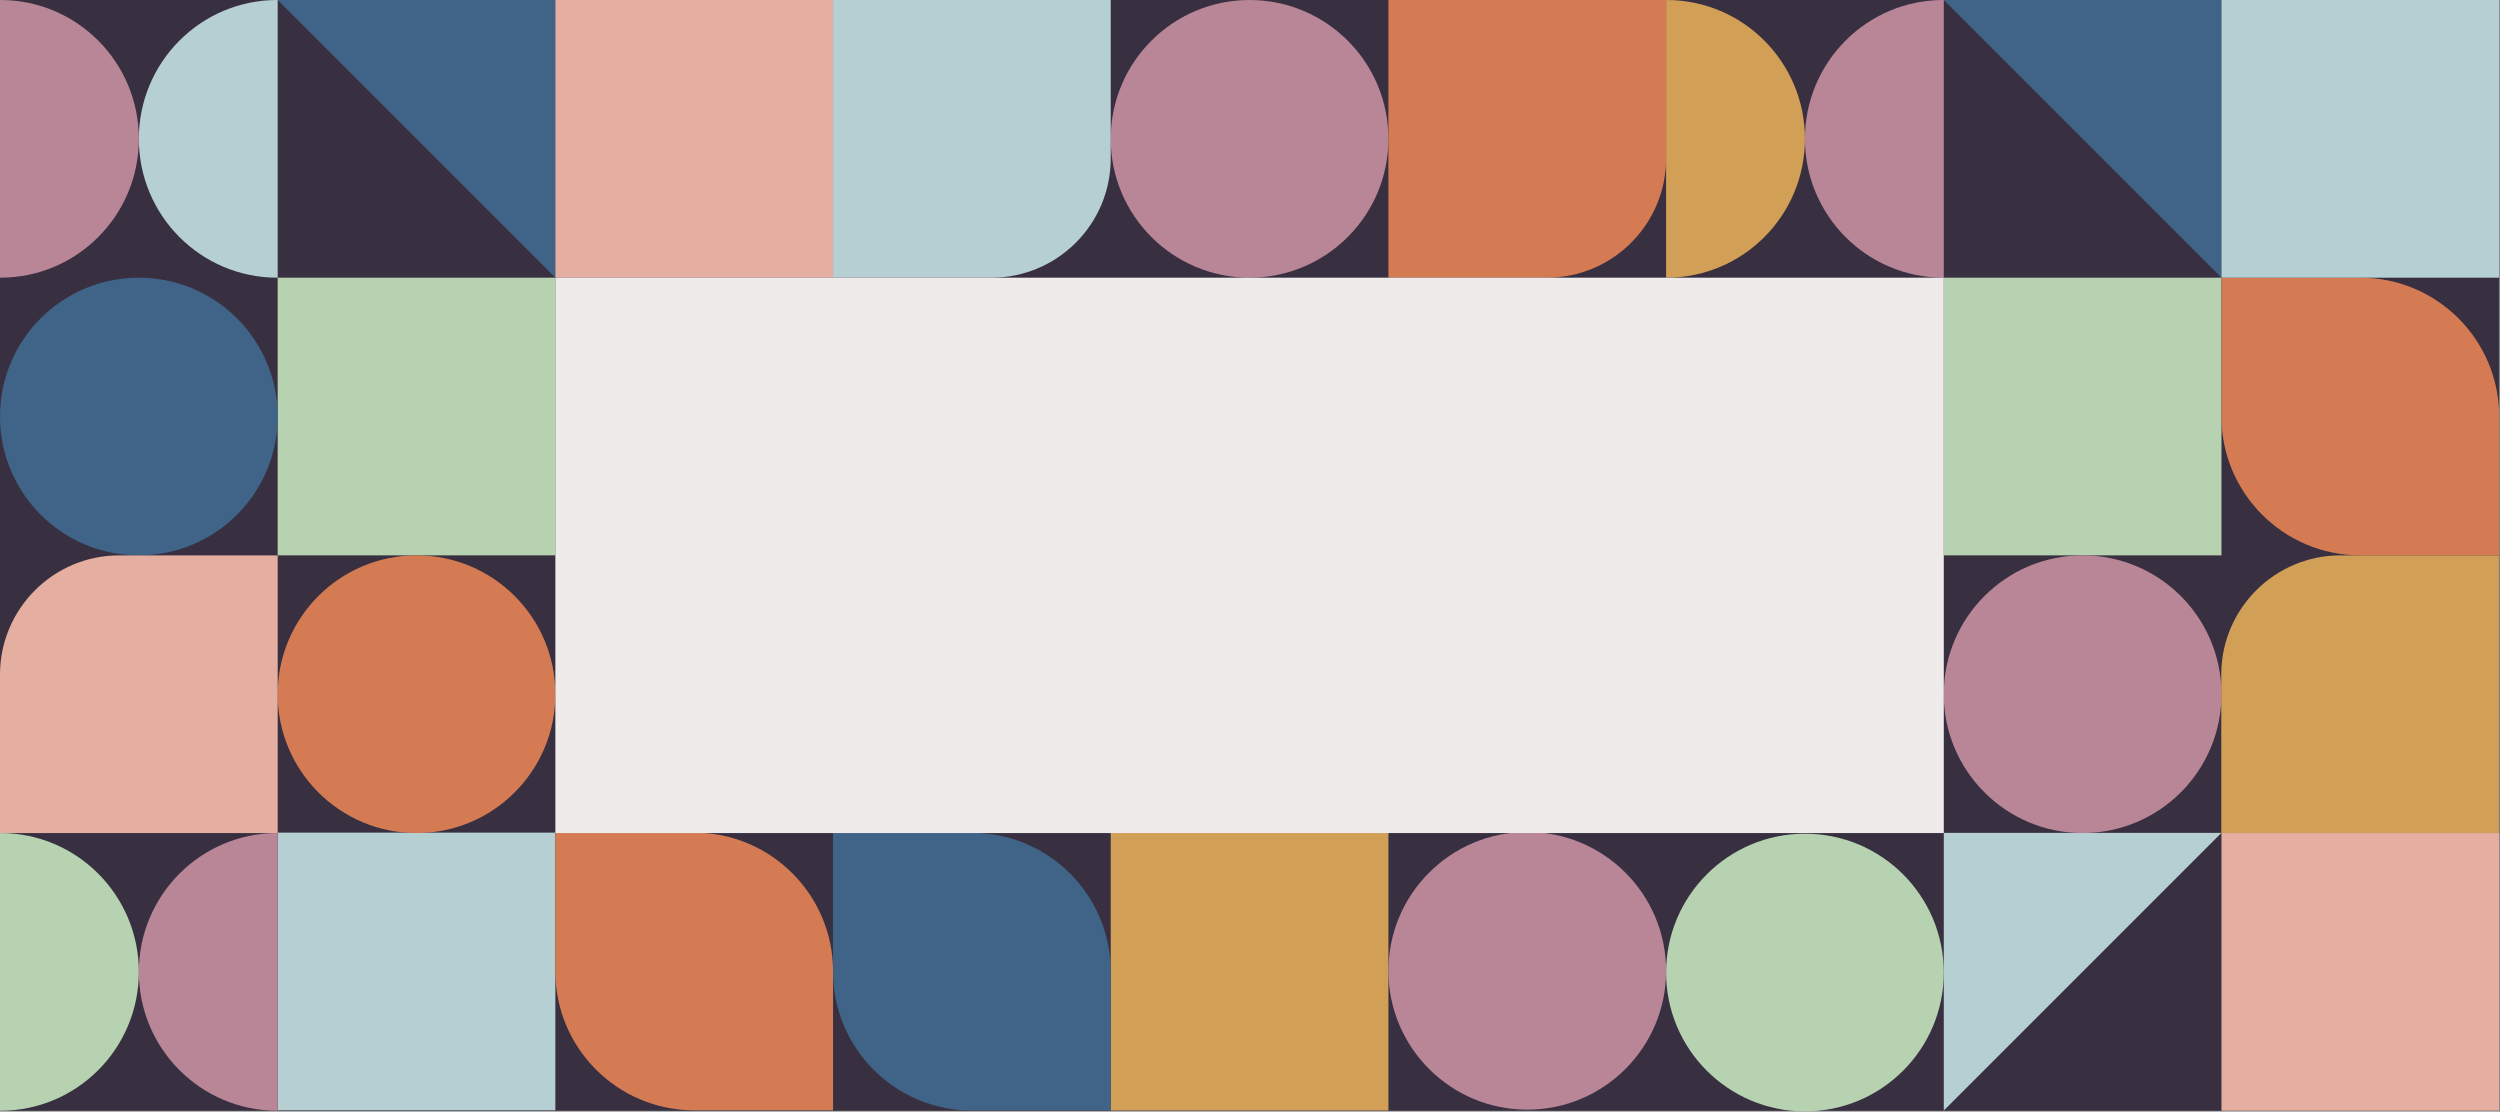 <?xml version="1.0" encoding="UTF-8" standalone="no"?>
<!DOCTYPE svg PUBLIC "-//W3C//DTD SVG 1.1//EN" "http://www.w3.org/Graphics/SVG/1.1/DTD/svg11.dtd">
<svg width="100%" height="100%" viewBox="0 0 1174 522" version="1.1" xmlns="http://www.w3.org/2000/svg" xmlns:xlink="http://www.w3.org/1999/xlink" xml:space="preserve" xmlns:serif="http://www.serif.com/" style="fill-rule:evenodd;clip-rule:evenodd;stroke-linejoin:round;stroke-miterlimit:2;">
    <rect x="0" y="0" width="1174" height="522" fill="#808080" stroke="none"/>
    <g transform="matrix(1,0,0,1,-8.5,-183.8)">
        <rect id="Tracé_310" x="8.5" y="183.8" width="1173.5" height="521.6" style="fill:rgb(56,48,65);"/>
        <g transform="matrix(7.2,0,0,7.2,19.7,300.2)">
            <g id="_">
                <g>
                    <g>
                        <g>
                            <path d="M0.247,-0.504C0.227,-0.555 0.202,-0.627 0.184,-0.672C0.169,-0.674 0.115,-0.664 0.106,-0.659L0.103,-0.651C0.13,-0.615 0.177,-0.551 0.22,-0.491L0.247,-0.504Z" style="fill:rgb(43,46,52);fill-rule:nonzero;"/>
                        </g>
                    </g>
                </g>
            </g>
        </g>
        <rect id="Tracé_312" x="138.9" y="574.8" width="130.4" height="130.4" style="fill:rgb(182,207,210);"/>
        <g id="Groupe_340">
            <path id="Tracé_313" d="M269.3,574.8L269.3,640C269.3,676 298.5,705.2 334.5,705.2L399.7,705.2L399.7,640C399.7,604 370.5,574.8 334.5,574.8L269.3,574.8Z" style="fill:rgb(213,123,84);fill-rule:nonzero;"/>
        </g>
        <g>
            <g id="Groupe_342">
                <path id="Tracé_315" d="M73.7,640.2C73.7,604.2 102.8,575 138.7,575L138.9,575L138.9,705.4L138.7,705.4C102.8,705.4 73.7,676.2 73.7,640.2" style="fill:rgb(184,134,150);fill-rule:nonzero;"/>
            </g>
            <g id="Groupe_343">
                <path id="Tracé_316" d="M73.7,640.2C73.7,604.2 44.6,575 8.7,575L8.5,575L8.5,705.4L8.7,705.4C44.6,705.4 73.7,676.2 73.7,640.2" style="fill:rgb(182,210,177);fill-rule:nonzero;"/>
            </g>
        </g>
        <path id="Tracé_319" d="M921.3,574.9L1051.7,574.9L921.3,705.3L921.3,574.9Z" style="fill:rgb(182,207,210);fill-rule:nonzero;"/>
        <g id="Groupe_347">
            <path id="Tracé_322" d="M856.1,705.7C892.1,705.7 921.3,676.5 921.3,640.5C921.3,604.5 892.1,575.3 856.1,575.3C820.1,575.3 790.9,604.5 790.9,640.5C790.9,676.5 820.1,705.7 856.1,705.7" style="fill:rgb(182,210,177);fill-rule:nonzero;"/>
        </g>
        <rect id="Tracé_326" x="1051.7" y="575" width="130.4" height="130.4" style="fill:rgb(228,175,160);"/>
        <rect id="Tracé_327" x="530.1" y="574.9" width="130.4" height="130.4" style="fill:rgb(210,159,86);"/>
        <g id="Groupe_351">
            <path id="Tracé_328" d="M530.1,705.3L530.1,640.1C530.1,604.1 500.9,574.9 464.9,574.9L399.7,574.9L399.7,640.1C399.7,676.1 428.9,705.3 464.9,705.3L530.1,705.3Z" style="fill:rgb(63,100,135);fill-rule:nonzero;"/>
        </g>
        <g id="Groupe_353">
            <path id="Tracé_330" d="M725.7,574.5C689.7,574.5 660.5,603.7 660.5,639.7C660.5,675.7 689.7,704.9 725.7,704.9C761.7,704.9 790.9,675.7 790.9,639.7C790.9,603.7 761.7,574.5 725.7,574.5" style="fill:rgb(184,134,150);fill-rule:nonzero;"/>
        </g>
        <path id="Tracé_334" d="M269.3,183.8L138.9,183.8L269.3,314.2L269.3,183.8Z" style="fill:rgb(63,100,135);fill-rule:nonzero;"/>
        <rect id="Tracé_335" x="138.9" y="314.2" width="130.4" height="130.4" style="fill:rgb(182,210,177);"/>
        <g id="Groupe_359">
            <path id="Tracé_337" d="M204.1,575C240.1,575 269.3,545.8 269.3,509.8C269.3,473.8 240.1,444.6 204.1,444.6C168.1,444.6 138.9,473.8 138.9,509.8C138.9,545.8 168.1,575 204.1,575" style="fill:rgb(213,123,84);fill-rule:nonzero;"/>
        </g>
        <g id="Groupe_360">
            <path id="Tracé_338" d="M73.7,444.6C109.7,444.6 138.9,415.4 138.9,379.4C138.9,343.4 109.7,314.2 73.7,314.2C37.7,314.2 8.5,343.4 8.5,379.4C8.5,415.4 37.7,444.6 73.7,444.6" style="fill:rgb(63,100,135);fill-rule:nonzero;"/>
        </g>
        <g>
            <g id="Groupe_361">
                <path id="Tracé_339" d="M73.7,249C73.7,285 44.6,314.2 8.7,314.2L8.5,314.2L8.5,183.8L8.7,183.8C44.6,183.8 73.7,213 73.7,249" style="fill:rgb(184,134,150);fill-rule:nonzero;"/>
            </g>
            <g id="Groupe_362">
                <path id="Tracé_340" d="M73.7,249C73.7,285 102.8,314.2 138.7,314.2L138.9,314.2L138.9,183.8L138.7,183.8C102.8,183.8 73.7,213 73.7,249" style="fill:rgb(182,207,210);fill-rule:nonzero;"/>
            </g>
        </g>
        <rect id="Tracé_342" x="269.3" y="183.8" width="130.4" height="130.4" style="fill:rgb(228,175,160);"/>
        <g id="Groupe_364">
            <path id="Tracé_343" d="M64.5,444.6C33.6,444.6 8.5,469.7 8.5,500.6L8.5,575L138.9,575L138.9,444.6L64.5,444.6Z" style="fill:rgb(228,175,160);fill-rule:nonzero;"/>
        </g>
        <path id="Tracé_346" d="M1051.7,183.8L921.3,183.8L1051.7,314.2L1051.7,183.8Z" style="fill:rgb(63,100,135);fill-rule:nonzero;"/>
        <rect id="Tracé_347" x="921.3" y="314.2" width="130.4" height="130.4" style="fill:rgb(182,210,177);"/>
        <g id="Groupe_368">
            <path id="Tracé_348" d="M1051.7,314.2L1051.7,379.4C1051.7,415.4 1080.9,444.6 1116.9,444.6L1182.1,444.6L1182.1,379.4C1182.1,343.4 1152.9,314.2 1116.9,314.2L1051.7,314.2Z" style="fill:rgb(213,123,84);fill-rule:nonzero;"/>
        </g>
        <g id="Groupe_369">
            <path id="Tracé_349" d="M986.5,575C1022.5,575 1051.7,545.8 1051.7,509.8C1051.7,473.8 1022.5,444.6 986.5,444.6C950.5,444.6 921.3,473.8 921.3,509.8C921.3,545.8 950.5,575 986.5,575" style="fill:rgb(184,134,150);fill-rule:nonzero;"/>
        </g>
        <g>
            <g id="Groupe_371">
                <path id="Tracé_351" d="M856.1,249C856.1,213 885.2,183.8 921.1,183.8L921.3,183.8L921.3,314.2L921.1,314.2C885.2,314.2 856.1,285 856.1,249" style="fill:rgb(184,134,150);fill-rule:nonzero;"/>
            </g>
            <g id="Groupe_372">
                <path id="Tracé_352" d="M856.1,249C856.1,213 827,183.8 791.1,183.8L790.9,183.8L790.9,314.2L791.1,314.2C827,314.2 856.1,285 856.1,249" style="fill:rgb(210,159,86);fill-rule:nonzero;"/>
            </g>
        </g>
        <rect id="Tracé_354" x="1051.7" y="183.8" width="130.4" height="130.4" style="fill:rgb(182,207,210);"/>
        <g id="Groupe_375">
            <path id="Tracé_356" d="M1107.6,444.6C1076.7,444.6 1051.6,469.7 1051.6,500.6L1051.6,575L1182,575L1182,444.6L1107.6,444.6Z" style="fill:rgb(210,159,86);fill-rule:nonzero;"/>
        </g>
        <g id="Groupe_379">
            <path id="Tracé_361" d="M595.3,183.8C559.3,183.8 530.1,213 530.1,249C530.1,285 559.3,314.2 595.3,314.2C631.3,314.2 660.5,285 660.5,249C660.5,213 631.3,183.8 595.3,183.8" style="fill:rgb(184,134,150);fill-rule:nonzero;"/>
        </g>
        <g id="Groupe_384">
            <path id="Tracé_367" d="M734.9,314.2C765.8,314.2 790.9,289.1 790.9,258.2L790.9,183.8L660.5,183.8L660.5,314.2L734.9,314.2Z" style="fill:rgb(213,123,84);fill-rule:nonzero;"/>
        </g>
        <g id="Groupe_385">
            <path id="Tracé_368" d="M474.1,314.2C505,314.2 530.1,289.1 530.1,258.2L530.1,183.8L399.7,183.8L399.7,314.2L474.1,314.2Z" style="fill:rgb(182,207,210);fill-rule:nonzero;"/>
        </g>
        <rect id="Tracé_370" x="269.3" y="314.2" width="652" height="260.8" style="fill:rgb(238,235,234);"/>
    </g>
</svg>
